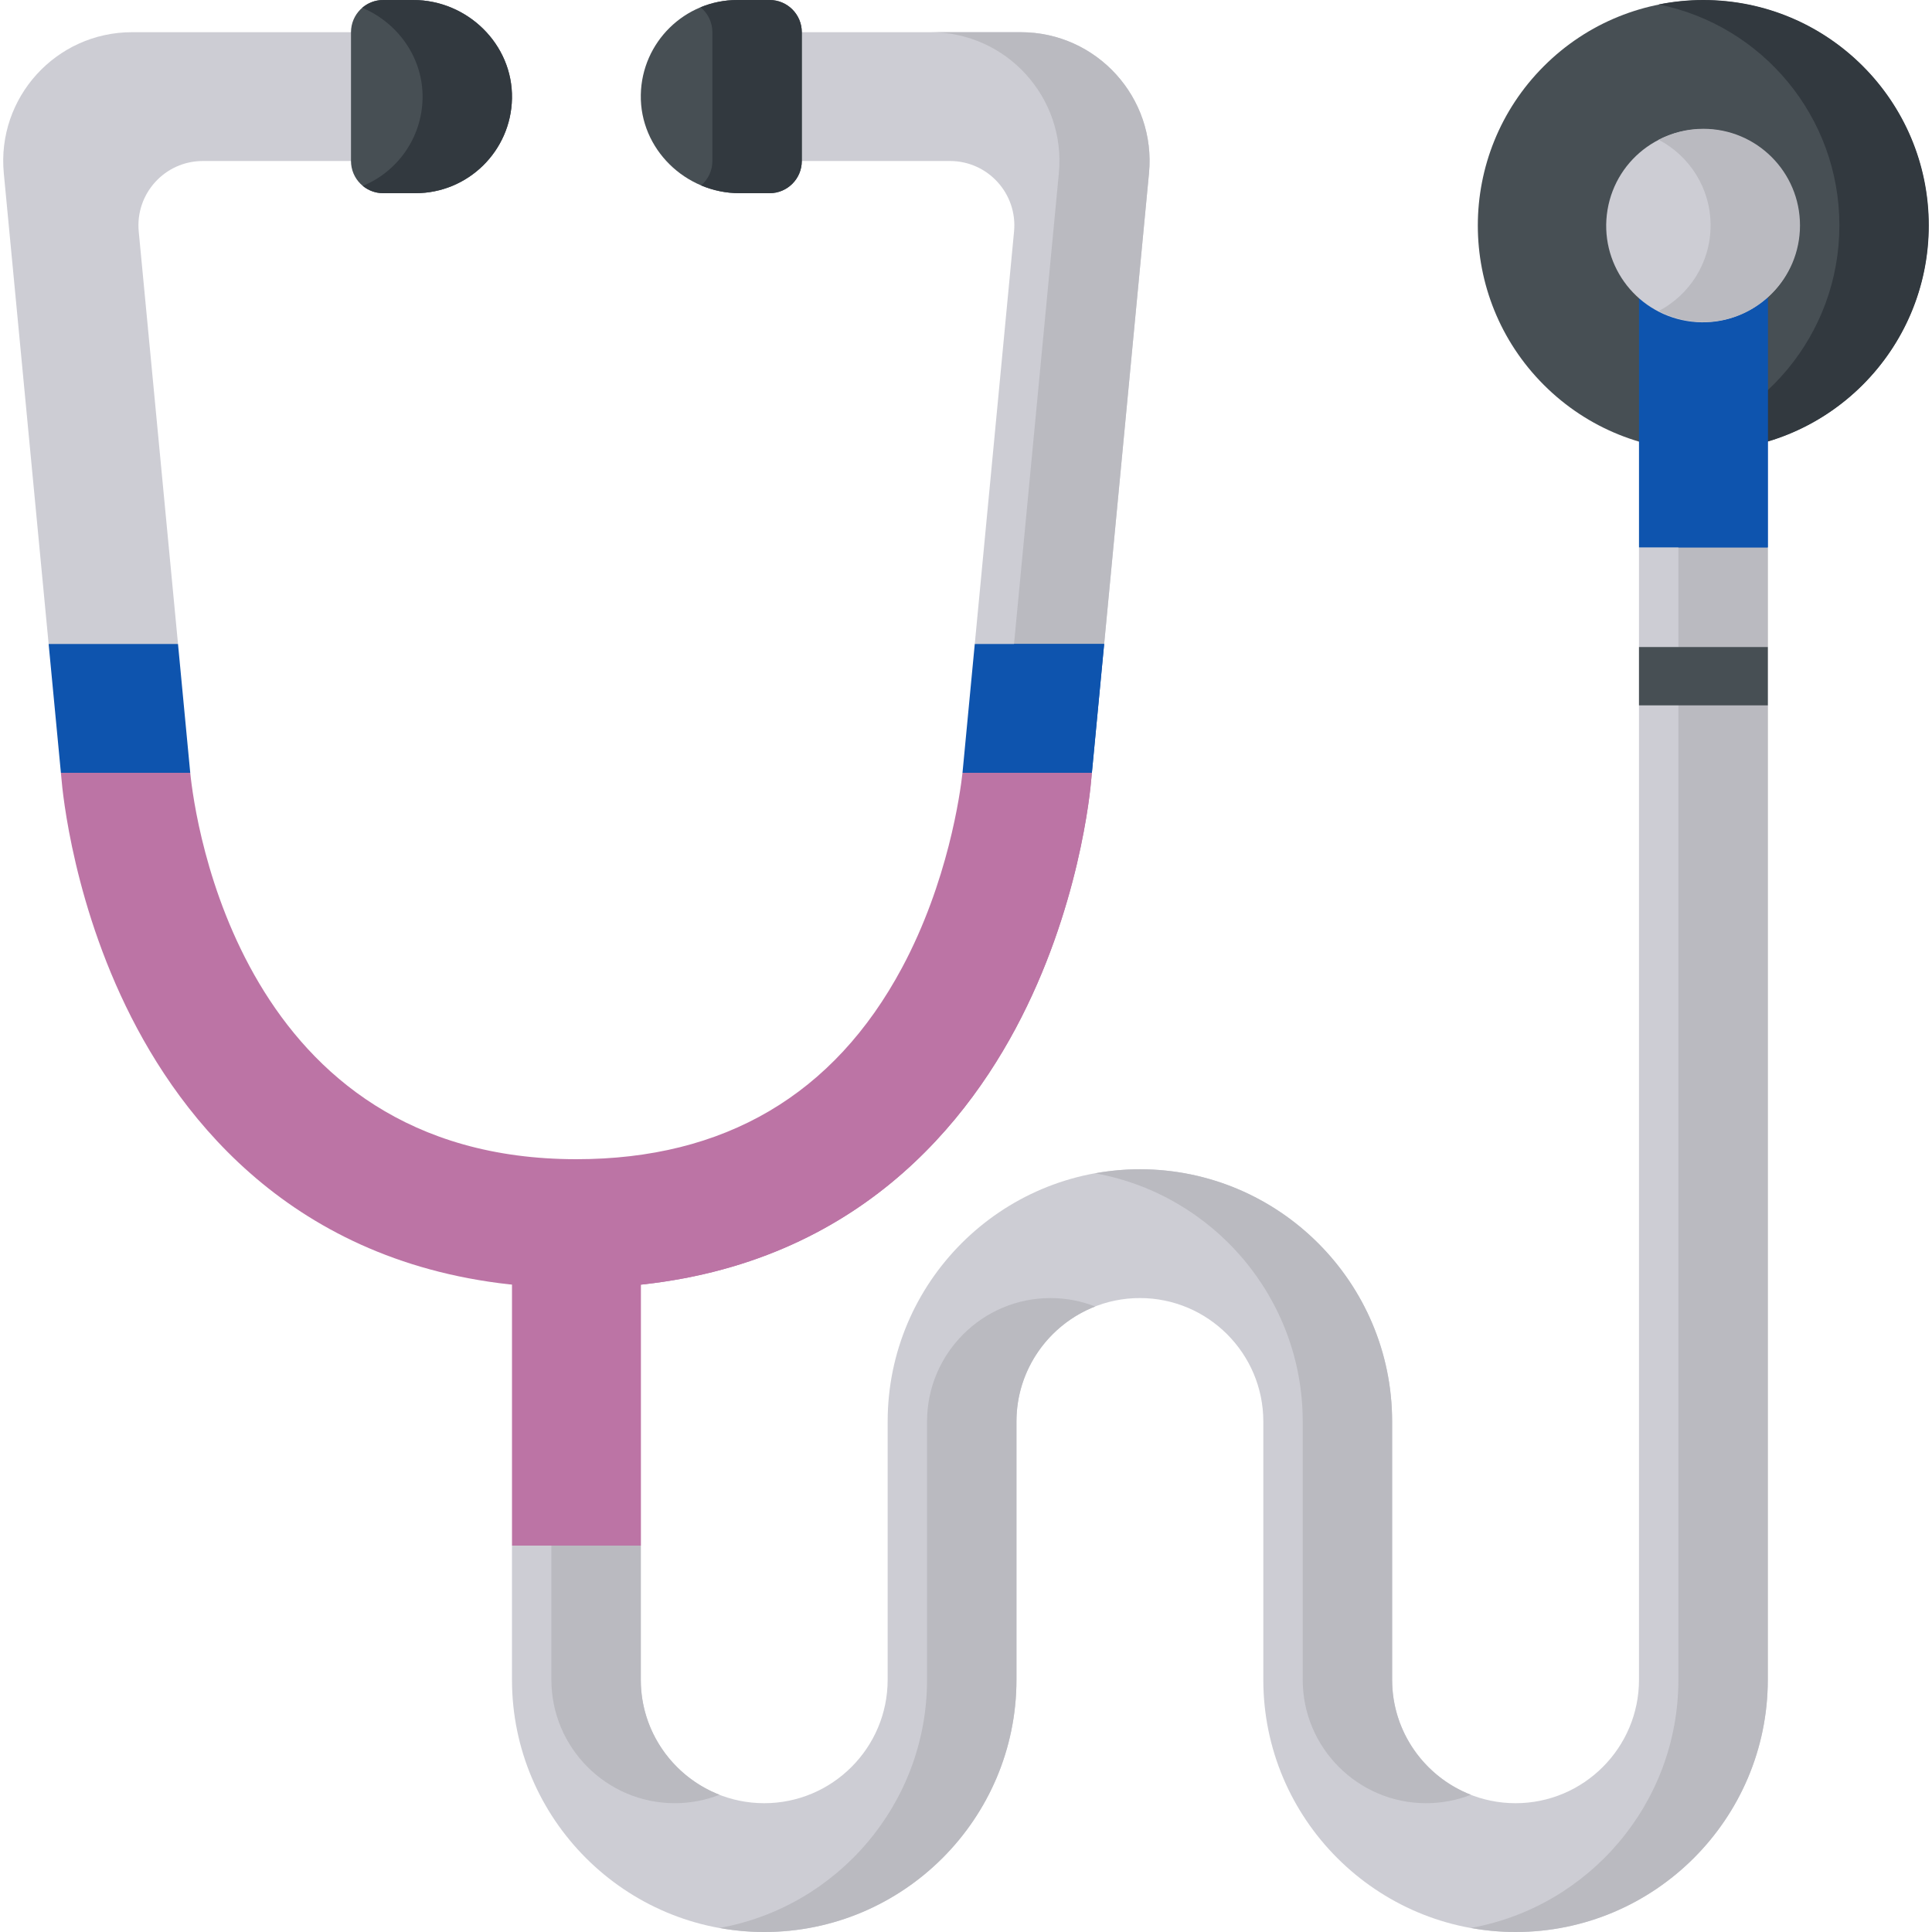 <?xml version="1.0"?>
<svg xmlns="http://www.w3.org/2000/svg" xmlns:xlink="http://www.w3.org/1999/xlink" xmlns:svgjs="http://svgjs.com/svgjs" version="1.1" width="512" height="512" x="0" y="0" viewBox="0 0 512 512" style="enable-background:new 0 0 512 512" xml:space="preserve" class=""><g><g xmlns="http://www.w3.org/2000/svg"><ellipse cx="451.417" cy="59.733" fill="#474f54" rx="59.733" ry="59.733" transform="matrix(.707 -.707 .707 .707 89.979 336.696)" data-original="#474f54" style="" class=""/><path d="m451.417 0c-4.057 0-8.017.409-11.847 1.179 27.314 5.497 47.886 29.621 47.886 58.554s-20.572 53.057-47.886 58.554c3.83.771 7.79 1.179 11.847 1.179 32.99 0 59.733-26.743 59.733-59.733s-26.743-59.733-59.733-59.733z" fill="#32393f" data-original="#32393f" style=""/><path d="m451.417 139.916-17.067 5.151v300.089c0 18.038-14.674 32.711-32.711 32.711-18.036 0-32.71-14.674-32.71-32.711v-68.444c0-36.858-29.986-66.845-66.845-66.845s-66.844 29.987-66.844 66.845l-.001 68.444c0 18.038-14.674 32.711-32.711 32.711s-32.711-14.674-32.711-32.711v-35.556l-17.067-8.688-17.067 8.688v35.555c0 36.858 29.986 66.845 66.844 66.845s66.844-29.986 66.844-66.845v-68.444c0-18.038 14.675-32.712 32.711-32.712 18.037 0 32.711 14.674 32.711 32.712v68.444c0 36.858 29.986 66.845 66.844 66.845s66.845-29.986 66.845-66.845v-300.088z" fill="#cdcdd4" data-original="#cdcdd4" style="" class=""/><g><g><g><path d="m345.234 376.712v68.444c0 18.038 14.674 32.711 32.71 32.711 4.178 0 8.171-.796 11.847-2.23-12.196-4.757-20.864-16.622-20.864-30.482v-68.444c0-36.858-29.986-66.845-66.845-66.845-4.044 0-7.999.381-11.847 1.073 31.226 5.611 54.999 32.958 54.999 65.773z" fill="#babac0" data-original="#babac0" style="" class=""/></g><g><path d="m278.389 344c-18.036 0-32.711 14.674-32.711 32.712v68.444c0 32.814-23.774 60.161-54.997 65.772 3.848.692 7.803 1.073 11.847 1.073 36.858 0 66.844-29.986 66.844-66.845v-68.444c0-13.86 8.668-25.725 20.865-30.482-3.677-1.434-7.67-2.23-11.848-2.23z" fill="#babac0" data-original="#babac0" style="" class=""/></g><g><path d="m451.417 139.916-6.628 2v303.239c0 32.814-23.774 60.161-54.997 65.772 3.848.692 7.803 1.073 11.847 1.073 36.858 0 66.845-29.986 66.845-66.845v-300.088z" fill="#babac0" data-original="#babac0" style="" class=""/></g><g><path d="m169.817 445.155v-35.555l-17.067-8.688-6.627 3.374v40.869c0 18.038 14.674 32.711 32.711 32.711 4.178 0 8.171-.796 11.847-2.23-12.196-4.756-20.864-16.621-20.864-30.481z" fill="#babac0" data-original="#babac0" style="" class=""/></g></g></g><path d="m135.684 333.95h34.133v75.65h-34.133z" fill="#bc74a5" data-original="#12b0ff" style="" class=""/><path d="m146.123 333.95h23.694v75.65h-23.694z" fill="#bc74a5" data-original="#0093fd" style="" class=""/><path d="m434.35 67.178h34.133v77.889h-34.133z" fill="#0e54ae" data-original="#99ecff" style="" class=""/><g><g fill="#cdcdd4"><path d="m12.889 170.667 17.142 5.151 17.142-5.151-10.408-109.316c-.954-10.019 6.925-18.684 16.99-18.684h42.353v-34.134h-61.122c-20.13 0-35.888 17.33-33.98 37.369z" fill="#cdcdd4" data-original="#cdcdd4" style="" class=""/><path d="m268.734 61.351-10.41 109.315 17.144 5.151 17.144-5.151 11.882-124.764c1.908-20.039-13.85-37.369-33.98-37.369h-61.122v34.133h42.352c10.065.001 17.944 8.666 16.99 18.685z" fill="#cdcdd4" data-original="#cdcdd4" style="" class=""/></g><path d="m280.608 45.903-12.171 127.802 7.031 2.113 17.144-5.151 11.882-124.764c1.908-20.039-13.85-37.369-33.98-37.369h-23.886c20.13-.001 35.889 17.33 33.98 37.369z" fill="#babac0" data-original="#babac0" style="" class=""/><path d="m289.361 204.8-17.144 3.091-17.145-3.091 3.252-34.133h34.288z" fill="#0e54ae" data-original="#99ecff" style="" class=""/><path d="m268.726 170.667-3.423 35.977 6.914 1.247 17.144-3.091 3.251-34.133z" fill="#0e54ae" data-original="#5ce3ff" style="" class=""/><path d="m110.084 51.2c13.973 0 25.332-11.195 25.595-25.105.272-14.35-11.82-26.095-26.172-26.095h-7.957c-4.713 0-8.533 3.82-8.533 8.533v34.133c0 4.713 3.82 8.533 8.533 8.533h8.534z" fill="#474f54" data-original="#474f54" style="" class=""/><path d="m195.417 0c-13.973 0-25.331 11.195-25.595 25.105-.272 14.35 11.82 26.095 26.172 26.095h7.957c4.713 0 8.533-3.82 8.533-8.533v-34.134c0-4.713-3.82-8.533-8.533-8.533z" fill="#474f54" data-original="#474f54" style="" class=""/><path d="m47.173 170.667h-34.284l3.25 34.133 15.514 3.091 18.764-3.091z" fill="#0e54ae" data-original="#99ecff" style="" class=""/><path d="m255.072 204.8c-.611 5.503-3.821 28.88-16.032 51.674-18.032 33.659-47.064 50.726-86.29 50.726-88.995 0-101.108-90.238-102.333-102.4h-34.278l.14 1.472c.27 3.378 3.185 34.759 20.093 66.321 16.799 31.359 50.626 68.741 116.377 68.741 65.75 0 99.578-37.381 116.377-68.741 16.908-31.561 19.823-62.943 20.094-66.321l.14-1.472z" fill="#bc74a5" data-original="#12b0ff" style="" class=""/><path d="m289.361 204.8h-23.886l-.14 1.472c-.271 3.378-3.185 34.759-20.094 66.321-15.75 29.402-46.47 64.097-104.434 68.314 3.859.281 7.839.427 11.943.427 65.75 0 99.578-37.381 116.377-68.741 16.908-31.561 19.823-62.943 20.094-66.321z" fill="#bc74a5" data-original="#0093fd" style="" class=""/><g fill="#32393f"><path d="m203.95 0h-8.534c-3.456 0-6.751.687-9.759 1.929 1.911 1.565 3.132 3.942 3.132 6.605v34.133c0 2.591-1.159 4.908-2.982 6.472 3.148 1.326 6.596 2.061 10.186 2.061h7.957c4.713 0 8.533-3.82 8.533-8.533v-34.134c0-4.713-3.82-8.533-8.533-8.533z" fill="#32393f" data-original="#32393f" style=""/><path d="m109.507 0h-7.957c-2.122 0-4.058.779-5.551 2.061 9.441 3.977 16.19 13.273 15.986 24.034-.199 10.469-6.683 19.399-15.836 23.177 1.471 1.204 3.351 1.928 5.401 1.928h8.534c13.973 0 25.332-11.195 25.595-25.105.272-14.35-11.82-26.095-26.172-26.095z" fill="#32393f" data-original="#32393f" style=""/></g></g><path d="m434.35 171.474h34.133v15.453h-34.133z" fill="#474f54" data-original="#474f54" style="" class=""/><path d="m444.789 67.178h23.694v77.889h-23.694z" fill="#0e54ae" data-original="#5ce3ff" style="" class=""/><ellipse cx="451.417" cy="59.733" fill="#cdcdd4" rx="25.6" ry="25.6" transform="matrix(.165 -.986 .986 .165 317.873 495.062)" data-original="#cdcdd4" style="" class=""/><path d="m451.417 34.133c-4.276 0-8.304 1.054-11.847 2.908 8.173 4.276 13.753 12.83 13.753 22.692s-5.58 18.417-13.753 22.692c3.543 1.854 7.571 2.908 11.847 2.908 14.138 0 25.6-11.461 25.6-25.6 0-14.138-11.462-25.6-25.6-25.6z" fill="#babac0" data-original="#babac0" style="" class=""/></g></g></svg>
